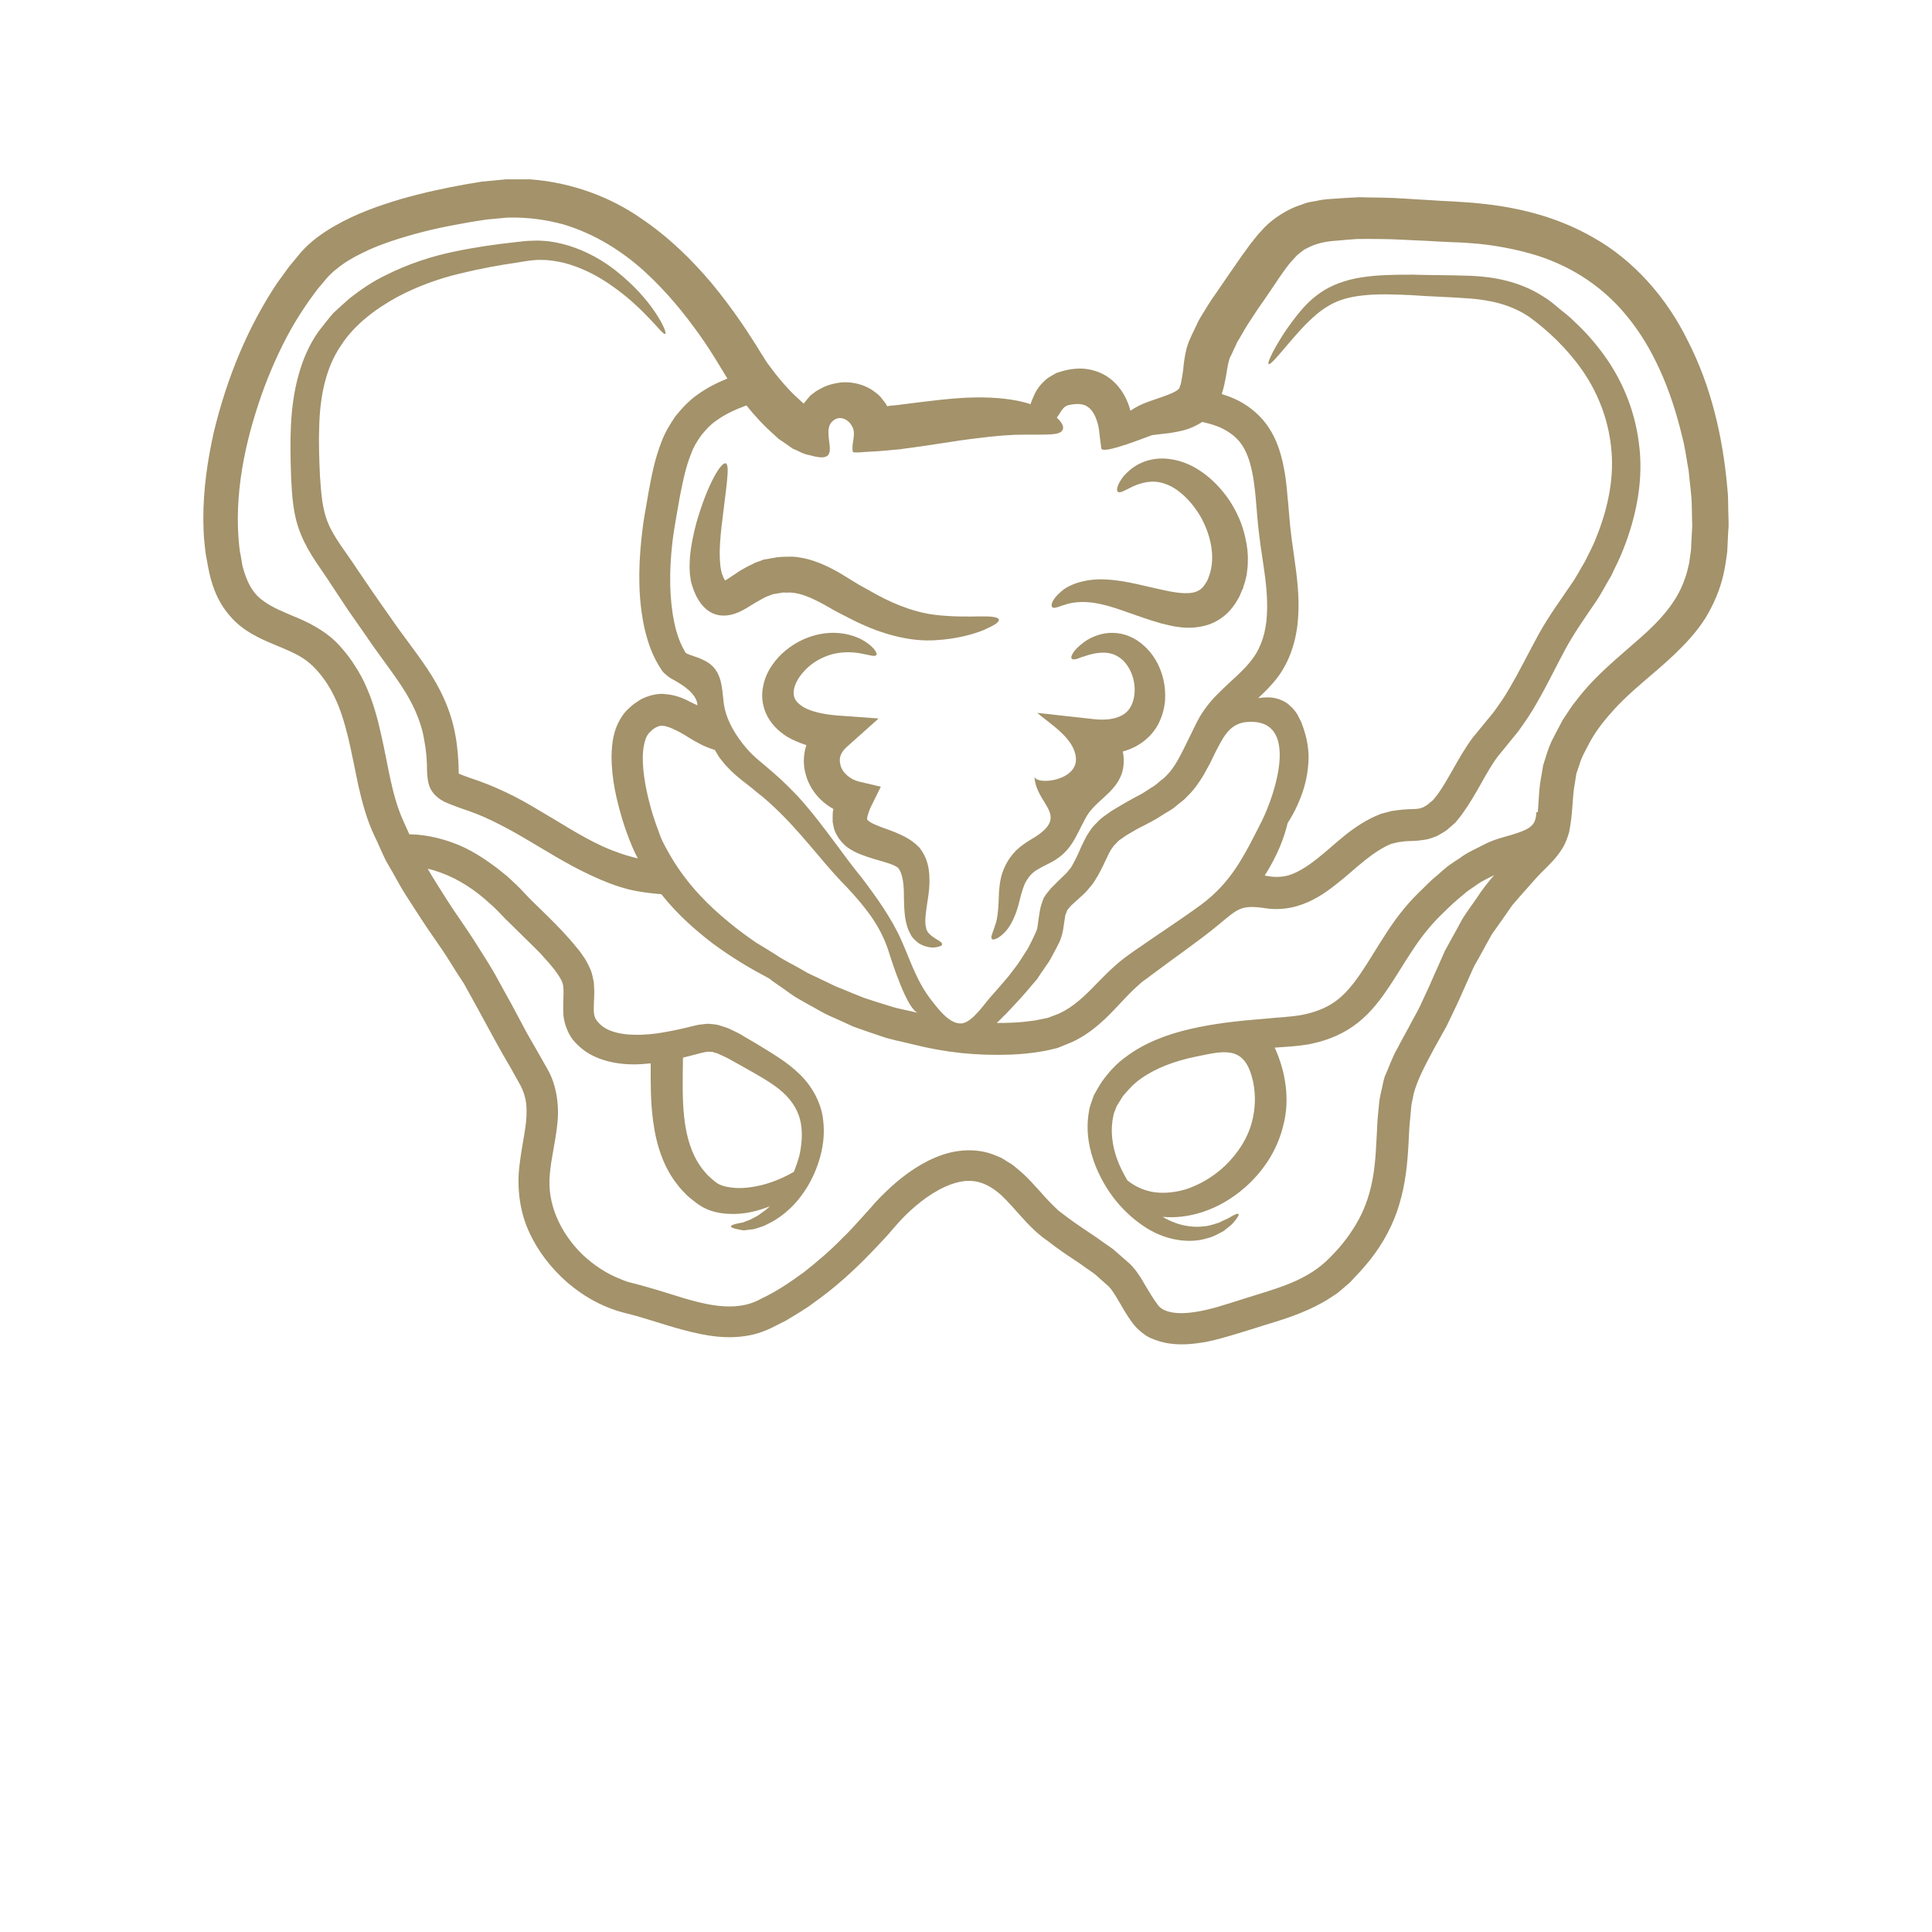<svg xmlns="http://www.w3.org/2000/svg" xmlns:xlink="http://www.w3.org/1999/xlink" width="40" zoomAndPan="magnify" viewBox="0 0 30 37.92" height="40" preserveAspectRatio="xMidYMid meet" version="1.0"><defs><clipPath id="1e1d68c039"><path d="M 0.031 3.5 L 29.969 3.5 L 29.969 26.699 L 0.031 26.699 Z M 0.031 3.5 " clip-rule="nonzero"/></clipPath></defs><g clip-path="url(#1e1d68c039)"><path fill="#a3926a" d="M 11.73 22.68 C 11.773 22.484 11.797 22.262 11.758 22.043 C 11.719 21.824 11.602 21.617 11.406 21.441 C 11.211 21.262 10.934 21.113 10.625 20.938 C 10.547 20.895 10.473 20.852 10.395 20.809 C 10.32 20.766 10.242 20.73 10.172 20.699 C 10.129 20.676 10.098 20.668 10.066 20.66 L 10.02 20.645 C 10.004 20.645 9.996 20.645 9.98 20.645 C 9.969 20.645 9.953 20.641 9.941 20.641 L 9.898 20.648 C 9.871 20.648 9.82 20.664 9.781 20.672 C 9.672 20.703 9.559 20.73 9.445 20.758 C 9.438 21.199 9.43 21.586 9.469 21.93 C 9.512 22.332 9.621 22.66 9.793 22.898 C 9.832 22.961 9.883 23.008 9.926 23.062 C 9.977 23.109 10.035 23.164 10.078 23.195 C 10.152 23.258 10.258 23.289 10.371 23.305 C 10.594 23.34 10.816 23.301 11 23.258 C 11.281 23.184 11.477 23.082 11.621 23 C 11.664 22.898 11.699 22.793 11.73 22.68 Z M 14.066 19.883 C 13.852 19.836 13.551 18.895 13.484 18.68 C 13.328 18.188 13.047 17.832 12.691 17.445 C 12.512 17.266 12.312 17.039 12.098 16.785 C 11.883 16.531 11.645 16.246 11.359 15.961 C 11.215 15.82 11.062 15.676 10.887 15.543 C 10.723 15.398 10.504 15.262 10.305 15.043 C 10.254 14.992 10.207 14.926 10.156 14.863 C 10.129 14.816 10.098 14.77 10.07 14.719 C 9.867 14.66 9.715 14.57 9.578 14.488 C 9.371 14.355 9.152 14.246 9.047 14.246 C 8.996 14.238 8.965 14.254 8.906 14.281 C 8.879 14.301 8.852 14.312 8.824 14.344 C 8.797 14.371 8.766 14.395 8.758 14.414 C 8.699 14.492 8.66 14.668 8.656 14.848 C 8.652 15.203 8.734 15.578 8.832 15.922 C 8.883 16.09 8.941 16.254 9 16.41 C 9.059 16.562 9.141 16.695 9.219 16.832 C 9.543 17.375 9.953 17.781 10.352 18.105 C 10.535 18.258 10.715 18.387 10.891 18.508 C 10.996 18.57 11.125 18.648 11.273 18.742 C 11.418 18.844 11.613 18.934 11.82 19.055 C 11.922 19.121 12.043 19.164 12.164 19.227 C 12.289 19.281 12.414 19.355 12.559 19.406 C 12.695 19.465 12.844 19.523 13 19.586 C 13.16 19.641 13.328 19.691 13.504 19.746 C 13.68 19.805 13.875 19.832 14.066 19.883 Z M 20.633 21.93 C 20.688 21.668 20.684 21.387 20.609 21.129 C 20.438 20.512 20.035 20.633 19.516 20.738 C 19.094 20.824 18.723 20.965 18.438 21.168 C 18.293 21.266 18.184 21.391 18.078 21.516 C 18.039 21.582 17.996 21.648 17.957 21.711 C 17.938 21.777 17.898 21.836 17.891 21.91 C 17.828 22.188 17.871 22.484 17.961 22.738 C 18.016 22.895 18.09 23.035 18.168 23.168 C 18.285 23.262 18.438 23.348 18.641 23.391 C 18.828 23.426 19.059 23.418 19.312 23.344 C 19.562 23.262 19.84 23.113 20.086 22.879 C 20.328 22.645 20.555 22.324 20.633 21.93 Z M 20.805 16.117 C 21.066 15.594 21.578 14.074 20.5 14.172 C 20.156 14.207 20.035 14.5 19.891 14.773 C 19.855 14.848 19.82 14.918 19.785 14.992 C 19.746 15.062 19.703 15.137 19.664 15.211 C 19.574 15.359 19.473 15.508 19.34 15.633 C 19.281 15.703 19.211 15.746 19.145 15.801 C 19.082 15.859 19.016 15.902 18.945 15.941 C 18.879 15.984 18.812 16.023 18.746 16.066 C 18.684 16.102 18.617 16.137 18.551 16.172 C 18.488 16.207 18.422 16.238 18.355 16.273 C 18.301 16.305 18.25 16.336 18.195 16.367 C 18.137 16.398 18.094 16.434 18.047 16.465 C 17.996 16.492 17.969 16.531 17.934 16.566 C 17.895 16.598 17.875 16.641 17.844 16.68 C 17.816 16.73 17.793 16.77 17.766 16.832 C 17.715 16.941 17.652 17.074 17.586 17.191 C 17.543 17.254 17.523 17.305 17.465 17.375 C 17.414 17.438 17.355 17.508 17.312 17.547 C 17.223 17.629 17.137 17.707 17.051 17.785 C 17.031 17.816 16.996 17.848 16.988 17.863 C 16.98 17.891 16.961 17.926 16.949 17.965 C 16.941 18.016 16.934 18.062 16.926 18.113 C 16.914 18.176 16.914 18.223 16.895 18.301 C 16.859 18.469 16.801 18.551 16.746 18.66 C 16.691 18.762 16.641 18.867 16.574 18.953 C 16.512 19.043 16.449 19.133 16.391 19.223 C 16.324 19.301 16.254 19.379 16.191 19.457 C 16.062 19.609 15.93 19.742 15.805 19.879 C 15.738 19.945 15.672 20.012 15.605 20.078 C 15.688 20.078 15.773 20.078 15.852 20.074 C 16.047 20.07 16.191 20.051 16.367 20.027 C 16.449 20.012 16.527 19.992 16.609 19.977 C 16.68 19.949 16.754 19.922 16.824 19.895 C 17.105 19.766 17.324 19.555 17.555 19.316 C 17.672 19.199 17.785 19.078 17.918 18.961 C 18.051 18.84 18.18 18.75 18.301 18.664 C 18.801 18.316 19.242 18.031 19.613 17.758 C 20.219 17.309 20.465 16.785 20.805 16.117 Z M 20.906 12.062 C 20.926 11.734 20.883 11.379 20.824 10.996 C 20.793 10.801 20.766 10.605 20.742 10.398 C 20.719 10.191 20.707 9.992 20.688 9.793 C 20.652 9.402 20.598 9.012 20.422 8.742 C 20.336 8.609 20.215 8.508 20.062 8.426 C 19.938 8.359 19.789 8.316 19.637 8.281 C 19.375 8.453 19.16 8.469 18.996 8.5 C 18.871 8.516 18.762 8.527 18.66 8.539 C 18.625 8.543 17.68 8.934 17.656 8.801 C 17.652 8.793 17.613 8.457 17.613 8.457 C 17.59 8.258 17.504 8.062 17.398 7.992 C 17.316 7.922 17.176 7.914 17.004 7.953 C 16.953 7.973 16.922 7.988 16.867 8.07 C 16.84 8.117 16.812 8.156 16.781 8.199 C 16.785 8.203 16.789 8.203 16.793 8.207 C 16.895 8.305 16.922 8.379 16.898 8.434 C 16.844 8.551 16.609 8.527 16.141 8.531 C 15.902 8.531 15.602 8.551 15.215 8.602 C 14.824 8.645 14.359 8.734 13.762 8.809 C 13.762 8.809 13.762 8.812 13.684 8.82 C 13.637 8.824 13.57 8.828 13.465 8.84 C 13.348 8.852 13.195 8.863 13.012 8.871 C 13 8.871 12.992 8.871 12.98 8.875 C 12.969 8.875 12.957 8.875 12.949 8.875 C 12.938 8.875 12.926 8.879 12.914 8.879 C 12.867 8.879 12.82 8.883 12.781 8.875 C 12.742 8.715 12.84 8.555 12.781 8.402 C 12.707 8.223 12.504 8.125 12.359 8.289 C 12.148 8.539 12.621 9.133 11.949 8.938 C 11.883 8.926 11.809 8.906 11.727 8.863 C 11.688 8.844 11.645 8.824 11.598 8.805 C 11.555 8.777 11.512 8.742 11.465 8.711 C 11.418 8.68 11.371 8.648 11.32 8.613 C 11.289 8.582 11.254 8.551 11.219 8.52 C 11.047 8.367 10.871 8.184 10.691 7.957 C 10.469 8.039 10.266 8.133 10.102 8.254 C 9.98 8.336 9.891 8.438 9.805 8.543 C 9.727 8.652 9.652 8.77 9.605 8.906 C 9.496 9.168 9.438 9.473 9.379 9.77 C 9.352 9.922 9.328 10.07 9.301 10.219 C 9.277 10.363 9.254 10.5 9.238 10.641 C 9.172 11.203 9.176 11.742 9.273 12.211 C 9.316 12.438 9.402 12.66 9.496 12.809 C 9.504 12.82 9.5 12.812 9.527 12.832 L 9.586 12.855 L 9.668 12.883 L 9.766 12.918 C 9.801 12.934 9.844 12.953 9.883 12.973 C 10.207 13.141 10.207 13.473 10.242 13.773 C 10.277 14.113 10.477 14.438 10.695 14.691 C 10.836 14.859 11.023 14.992 11.207 15.156 C 11.391 15.312 11.551 15.477 11.703 15.633 C 11.996 15.957 12.219 16.262 12.422 16.531 C 12.621 16.801 12.789 17.027 12.953 17.227 C 13.238 17.602 13.543 18.027 13.734 18.461 C 13.926 18.895 14.039 19.285 14.352 19.672 C 14.473 19.824 14.691 20.113 14.922 20.086 C 15.125 20.059 15.348 19.719 15.477 19.574 C 15.594 19.441 15.719 19.301 15.836 19.16 C 15.891 19.086 15.949 19.012 16.008 18.934 C 16.062 18.859 16.109 18.777 16.164 18.695 C 16.223 18.617 16.258 18.527 16.305 18.438 C 16.344 18.348 16.402 18.25 16.402 18.195 C 16.41 18.164 16.414 18.098 16.422 18.051 C 16.434 17.984 16.441 17.922 16.453 17.859 C 16.465 17.785 16.492 17.715 16.523 17.629 C 16.57 17.547 16.621 17.492 16.672 17.43 C 16.766 17.332 16.859 17.246 16.938 17.168 C 16.988 17.125 17.004 17.094 17.031 17.062 C 17.059 17.043 17.086 16.977 17.113 16.934 C 17.172 16.828 17.215 16.727 17.27 16.602 C 17.297 16.543 17.336 16.469 17.371 16.402 C 17.418 16.332 17.461 16.254 17.52 16.195 C 17.582 16.133 17.641 16.066 17.707 16.023 C 17.77 15.98 17.836 15.926 17.898 15.891 C 17.965 15.852 18.031 15.812 18.098 15.773 C 18.156 15.738 18.219 15.707 18.277 15.672 C 18.34 15.641 18.398 15.605 18.461 15.574 C 18.516 15.539 18.574 15.5 18.629 15.465 C 18.691 15.43 18.742 15.391 18.789 15.348 C 18.836 15.305 18.895 15.273 18.934 15.223 C 19.105 15.055 19.219 14.809 19.363 14.516 C 19.438 14.371 19.5 14.223 19.59 14.066 C 19.691 13.898 19.812 13.746 19.945 13.617 C 20.199 13.359 20.465 13.156 20.633 12.918 C 20.801 12.691 20.891 12.387 20.906 12.062 Z M 29.254 10.328 C 29.254 10.207 29.246 10.082 29.246 9.961 C 29.246 9.719 29.203 9.48 29.184 9.242 C 29.141 9.008 29.113 8.77 29.051 8.547 C 28.836 7.645 28.48 6.812 27.961 6.191 C 27.449 5.566 26.781 5.176 26.09 4.98 C 25.746 4.883 25.398 4.82 25.062 4.785 C 24.891 4.77 24.723 4.758 24.555 4.754 C 24.383 4.746 24.207 4.738 24.039 4.727 C 23.707 4.715 23.395 4.691 23.102 4.691 C 22.957 4.691 22.812 4.688 22.676 4.691 C 22.543 4.699 22.41 4.711 22.285 4.723 C 22.027 4.738 21.848 4.789 21.695 4.871 C 21.621 4.902 21.559 4.961 21.496 5.012 C 21.438 5.078 21.379 5.133 21.32 5.211 C 21.211 5.352 21.105 5.516 21.004 5.664 C 20.906 5.812 20.812 5.945 20.73 6.062 C 20.652 6.18 20.586 6.281 20.527 6.371 C 20.473 6.457 20.434 6.527 20.398 6.59 C 20.363 6.648 20.34 6.691 20.32 6.719 C 20.309 6.75 20.301 6.766 20.301 6.766 C 20.273 6.82 20.25 6.875 20.223 6.934 L 20.184 7.012 C 20.168 7.039 20.172 7.051 20.164 7.07 C 20.141 7.145 20.121 7.266 20.102 7.391 C 20.082 7.496 20.059 7.613 20.02 7.734 C 20.133 7.77 20.242 7.809 20.352 7.867 C 20.586 7.988 20.801 8.172 20.945 8.398 C 21.094 8.621 21.168 8.863 21.219 9.086 C 21.27 9.312 21.293 9.527 21.309 9.734 C 21.332 9.941 21.344 10.145 21.363 10.336 C 21.383 10.523 21.41 10.711 21.438 10.906 C 21.492 11.289 21.547 11.691 21.52 12.102 C 21.496 12.512 21.379 12.934 21.129 13.277 C 21.004 13.445 20.863 13.582 20.734 13.703 C 20.781 13.695 20.836 13.688 20.906 13.688 C 21.039 13.68 21.246 13.734 21.359 13.852 C 21.426 13.906 21.461 13.961 21.5 14.016 C 21.527 14.07 21.555 14.121 21.578 14.168 C 21.617 14.266 21.645 14.355 21.668 14.441 C 21.715 14.625 21.734 14.816 21.719 14.98 C 21.699 15.312 21.605 15.582 21.504 15.805 C 21.445 15.938 21.379 16.051 21.312 16.156 C 21.246 16.438 21.117 16.785 20.863 17.184 C 21.023 17.219 21.18 17.223 21.332 17.18 C 21.512 17.125 21.695 17.008 21.875 16.867 C 22.242 16.586 22.582 16.191 23.145 15.973 L 23.355 15.918 C 23.43 15.906 23.496 15.898 23.566 15.891 C 23.695 15.879 23.828 15.883 23.887 15.871 C 23.93 15.867 23.945 15.848 23.977 15.844 C 24.004 15.824 24.035 15.812 24.066 15.789 C 24.094 15.762 24.125 15.734 24.16 15.711 L 24.246 15.605 C 24.477 15.293 24.656 14.871 24.941 14.484 C 25.078 14.316 25.215 14.152 25.348 13.988 C 25.465 13.828 25.578 13.668 25.672 13.5 C 25.871 13.16 26.047 12.801 26.242 12.445 C 26.434 12.098 26.688 11.75 26.875 11.473 C 26.98 11.328 27.055 11.172 27.145 11.027 C 27.219 10.871 27.305 10.723 27.363 10.566 C 27.613 9.957 27.73 9.336 27.66 8.762 C 27.598 8.191 27.383 7.676 27.086 7.254 C 26.789 6.832 26.414 6.48 26.059 6.223 C 25.703 5.98 25.297 5.891 24.895 5.859 C 24.496 5.828 24.09 5.82 23.746 5.793 C 23.395 5.777 23.078 5.766 22.805 5.797 C 22.527 5.824 22.297 5.891 22.113 6.004 C 21.926 6.113 21.781 6.254 21.656 6.379 C 21.41 6.637 21.246 6.848 21.133 6.973 C 21.02 7.105 20.957 7.16 20.941 7.145 C 20.922 7.133 20.949 7.055 21.027 6.902 C 21.109 6.75 21.238 6.52 21.473 6.219 C 21.59 6.07 21.734 5.898 21.949 5.75 C 22.164 5.598 22.449 5.492 22.758 5.445 C 23.066 5.395 23.398 5.391 23.758 5.391 C 24.121 5.402 24.488 5.398 24.926 5.414 C 25.352 5.434 25.863 5.52 26.324 5.816 C 26.445 5.887 26.539 5.969 26.641 6.055 C 26.742 6.137 26.848 6.215 26.945 6.316 C 27.145 6.5 27.336 6.715 27.508 6.949 C 27.859 7.426 28.125 8.027 28.207 8.699 C 28.301 9.375 28.172 10.102 27.898 10.789 C 27.832 10.965 27.742 11.129 27.664 11.301 C 27.566 11.461 27.48 11.637 27.371 11.797 C 27.145 12.133 26.949 12.402 26.766 12.738 C 26.586 13.07 26.414 13.434 26.199 13.805 C 26.094 13.992 25.969 14.176 25.836 14.359 C 25.703 14.52 25.57 14.684 25.434 14.852 C 25.203 15.16 25.039 15.562 24.734 15.984 C 24.695 16.035 24.652 16.09 24.609 16.141 L 24.441 16.289 C 24.383 16.332 24.305 16.375 24.234 16.414 C 24.16 16.441 24.066 16.477 23.992 16.484 C 23.824 16.512 23.723 16.504 23.617 16.512 L 23.477 16.531 L 23.348 16.562 C 23.188 16.625 23.004 16.746 22.828 16.887 C 22.652 17.027 22.473 17.195 22.262 17.359 C 22.055 17.523 21.812 17.691 21.508 17.781 C 21.309 17.84 21.094 17.859 20.891 17.828 C 20.379 17.75 20.336 17.84 19.93 18.172 C 19.559 18.477 19.113 18.781 18.645 19.133 C 18.59 19.176 18.531 19.219 18.469 19.262 C 18.41 19.309 18.367 19.355 18.312 19.402 C 18.207 19.5 18.102 19.613 17.988 19.734 C 17.766 19.973 17.48 20.266 17.09 20.449 C 16.992 20.488 16.895 20.531 16.793 20.57 C 16.688 20.594 16.59 20.621 16.484 20.637 C 16.281 20.672 16.086 20.691 15.879 20.699 C 15.203 20.723 14.602 20.66 13.949 20.496 C 13.734 20.441 13.52 20.406 13.328 20.336 C 13.141 20.273 12.957 20.211 12.785 20.148 C 12.621 20.07 12.461 20 12.312 19.934 C 12.164 19.867 12.035 19.781 11.906 19.715 C 11.781 19.641 11.66 19.582 11.555 19.504 C 11.402 19.391 11.258 19.301 11.133 19.203 C 10.801 19.027 10.426 18.812 10.027 18.516 C 9.695 18.262 9.34 17.953 9.02 17.551 C 8.824 17.535 8.59 17.508 8.383 17.457 C 8.109 17.387 7.879 17.293 7.637 17.18 C 7.148 16.953 6.723 16.676 6.312 16.438 C 6.105 16.316 5.902 16.207 5.699 16.109 C 5.492 16.008 5.309 15.938 5.082 15.863 L 4.906 15.797 L 4.812 15.758 C 4.797 15.754 4.777 15.742 4.75 15.73 L 4.68 15.688 C 4.586 15.625 4.508 15.539 4.469 15.434 C 4.43 15.332 4.426 15.199 4.422 15.152 C 4.422 14.922 4.406 14.738 4.367 14.527 C 4.305 14.145 4.137 13.793 3.918 13.461 C 3.699 13.129 3.441 12.805 3.215 12.465 C 3.098 12.301 2.984 12.133 2.871 11.973 C 2.766 11.812 2.66 11.652 2.555 11.496 C 2.359 11.184 2.109 10.887 1.949 10.496 C 1.785 10.105 1.773 9.715 1.754 9.375 C 1.742 9.027 1.734 8.691 1.75 8.355 C 1.781 7.695 1.926 7.02 2.293 6.504 C 2.391 6.379 2.484 6.258 2.582 6.145 C 2.691 6.043 2.801 5.945 2.906 5.852 C 3.133 5.676 3.359 5.523 3.594 5.41 C 4.062 5.172 4.527 5.027 4.957 4.938 C 5.387 4.848 5.785 4.793 6.148 4.754 C 6.242 4.746 6.324 4.73 6.418 4.727 C 6.52 4.723 6.613 4.719 6.703 4.727 C 6.887 4.738 7.055 4.777 7.211 4.824 C 7.832 5.023 8.219 5.371 8.492 5.637 C 8.766 5.914 8.918 6.148 9.008 6.305 C 9.094 6.461 9.113 6.543 9.098 6.555 C 9.078 6.566 9.02 6.508 8.906 6.379 C 8.785 6.25 8.609 6.055 8.328 5.82 C 8.047 5.594 7.656 5.305 7.113 5.16 C 6.977 5.129 6.832 5.102 6.684 5.102 C 6.535 5.094 6.387 5.121 6.199 5.152 C 5.844 5.203 5.461 5.273 5.059 5.371 C 4.652 5.469 4.234 5.617 3.824 5.836 C 3.418 6.062 3 6.363 2.727 6.789 C 2.438 7.215 2.32 7.766 2.305 8.379 C 2.293 8.684 2.305 9.012 2.32 9.344 C 2.344 9.68 2.363 10 2.484 10.277 C 2.598 10.555 2.828 10.832 3.039 11.156 C 3.148 11.316 3.258 11.477 3.367 11.637 C 3.477 11.797 3.59 11.957 3.703 12.117 C 3.922 12.441 4.18 12.758 4.426 13.125 C 4.672 13.492 4.891 13.934 4.977 14.426 C 5.02 14.645 5.039 14.91 5.043 15.133 C 5.043 15.184 5.043 15.184 5.043 15.184 C 5.047 15.184 5.129 15.219 5.129 15.219 L 5.277 15.273 C 5.488 15.34 5.742 15.441 5.961 15.547 C 6.188 15.652 6.395 15.77 6.609 15.898 C 7.035 16.145 7.43 16.41 7.863 16.609 C 8.086 16.711 8.324 16.793 8.559 16.848 C 8.523 16.781 8.488 16.711 8.457 16.637 C 8.383 16.465 8.316 16.281 8.258 16.094 C 8.145 15.711 8.043 15.309 8.043 14.836 C 8.051 14.602 8.066 14.332 8.254 14.051 C 8.305 13.973 8.355 13.93 8.41 13.879 C 8.461 13.828 8.527 13.785 8.594 13.742 C 8.66 13.699 8.75 13.668 8.832 13.645 C 8.922 13.625 9.016 13.609 9.105 13.625 C 9.281 13.637 9.441 13.699 9.559 13.762 C 9.617 13.789 9.672 13.82 9.73 13.844 C 9.719 13.621 9.449 13.449 9.281 13.355 C 9.242 13.332 9.195 13.312 9.148 13.273 C 9.105 13.238 9.055 13.199 9.027 13.152 C 8.848 12.887 8.758 12.621 8.691 12.336 C 8.566 11.773 8.566 11.184 8.629 10.578 C 8.645 10.426 8.664 10.27 8.691 10.113 C 8.719 9.965 8.742 9.812 8.77 9.656 C 8.828 9.348 8.887 9.02 9.023 8.672 C 9.086 8.5 9.188 8.328 9.301 8.164 C 9.426 8.012 9.566 7.859 9.73 7.746 C 9.914 7.613 10.113 7.512 10.316 7.43 C 10.316 7.426 10.312 7.426 10.312 7.422 C 10.258 7.332 10.203 7.242 10.145 7.148 C 10.031 6.961 9.906 6.762 9.762 6.562 C 9.473 6.156 9.129 5.73 8.695 5.332 C 8.262 4.938 7.723 4.59 7.09 4.402 C 6.77 4.316 6.426 4.266 6.07 4.27 C 5.98 4.266 5.891 4.285 5.797 4.289 C 5.707 4.301 5.621 4.301 5.52 4.32 C 5.324 4.348 5.125 4.383 4.926 4.422 C 4.531 4.496 4.125 4.598 3.73 4.73 C 3.531 4.797 3.336 4.871 3.152 4.965 C 2.965 5.055 2.785 5.16 2.641 5.285 C 2.598 5.312 2.566 5.348 2.531 5.379 L 2.484 5.426 L 2.43 5.488 C 2.363 5.574 2.285 5.652 2.223 5.742 C 2.086 5.922 1.961 6.113 1.84 6.309 C 1.602 6.707 1.402 7.141 1.23 7.594 C 0.895 8.504 0.652 9.52 0.719 10.535 C 0.73 10.664 0.738 10.789 0.766 10.914 L 0.797 11.098 C 0.812 11.156 0.828 11.211 0.848 11.27 C 0.922 11.488 1.027 11.668 1.207 11.793 C 1.383 11.926 1.625 12.02 1.902 12.137 C 2.172 12.254 2.484 12.422 2.711 12.68 C 2.828 12.812 2.922 12.93 3.008 13.07 C 3.098 13.207 3.176 13.352 3.238 13.5 C 3.367 13.793 3.449 14.098 3.516 14.398 C 3.656 14.996 3.719 15.578 3.949 16.098 C 3.992 16.188 4.031 16.281 4.074 16.375 C 4.375 16.379 4.668 16.445 4.934 16.543 C 5.27 16.664 5.551 16.855 5.812 17.051 C 5.875 17.102 5.938 17.152 6 17.203 L 6.18 17.371 C 6.293 17.48 6.379 17.582 6.48 17.68 C 6.684 17.879 6.891 18.078 7.086 18.285 C 7.184 18.391 7.277 18.496 7.371 18.613 C 7.418 18.664 7.461 18.73 7.504 18.793 C 7.543 18.848 7.59 18.938 7.625 19.02 C 7.664 19.102 7.676 19.195 7.695 19.281 C 7.699 19.359 7.707 19.449 7.703 19.52 C 7.699 19.668 7.691 19.773 7.695 19.863 C 7.703 19.902 7.703 19.945 7.719 19.965 C 7.719 19.988 7.742 20.016 7.762 20.043 C 7.809 20.102 7.867 20.152 7.938 20.191 C 8.086 20.27 8.277 20.305 8.473 20.309 C 8.672 20.316 8.871 20.297 9.066 20.262 C 9.27 20.227 9.445 20.188 9.648 20.137 C 9.703 20.125 9.754 20.109 9.824 20.105 L 9.922 20.094 C 9.957 20.094 9.996 20.098 10.031 20.102 C 10.062 20.105 10.102 20.109 10.133 20.117 L 10.223 20.145 C 10.285 20.164 10.344 20.184 10.387 20.207 C 10.48 20.25 10.574 20.297 10.652 20.348 C 10.734 20.395 10.812 20.441 10.891 20.488 C 11.184 20.668 11.488 20.84 11.742 21.09 C 11.992 21.336 12.16 21.66 12.195 21.973 C 12.234 22.277 12.188 22.555 12.113 22.789 C 12.039 23.023 11.938 23.227 11.82 23.395 C 11.594 23.73 11.316 23.93 11.086 24.035 C 11.031 24.066 10.977 24.082 10.922 24.098 C 10.871 24.117 10.824 24.129 10.777 24.133 C 10.73 24.137 10.688 24.141 10.648 24.148 C 10.602 24.148 10.574 24.137 10.547 24.133 C 10.438 24.113 10.387 24.094 10.387 24.07 C 10.387 24.051 10.438 24.027 10.547 24.008 C 10.574 24.004 10.605 23.996 10.629 23.992 C 10.66 23.98 10.691 23.965 10.727 23.953 C 10.766 23.941 10.801 23.918 10.844 23.898 C 10.883 23.879 10.926 23.855 10.969 23.82 C 11.027 23.781 11.094 23.73 11.156 23.672 C 11.152 23.676 11.145 23.676 11.141 23.68 C 10.926 23.762 10.66 23.844 10.32 23.824 C 10.152 23.812 9.953 23.777 9.766 23.652 C 9.68 23.594 9.613 23.535 9.535 23.473 C 9.469 23.402 9.391 23.332 9.332 23.246 C 9.066 22.914 8.918 22.469 8.859 22 C 8.809 21.641 8.809 21.262 8.812 20.871 C 8.703 20.883 8.582 20.891 8.461 20.891 C 8.215 20.887 7.938 20.852 7.664 20.715 C 7.527 20.645 7.398 20.543 7.289 20.414 C 7.184 20.285 7.109 20.074 7.098 19.918 C 7.082 19.59 7.133 19.379 7.062 19.25 C 7.035 19.188 6.965 19.082 6.891 18.992 C 6.816 18.898 6.727 18.805 6.641 18.707 C 6.453 18.516 6.254 18.328 6.047 18.121 C 5.941 18.023 5.836 17.902 5.738 17.809 C 5.641 17.719 5.539 17.629 5.43 17.543 C 5.137 17.316 4.793 17.133 4.434 17.051 C 4.555 17.258 4.684 17.461 4.816 17.668 C 4.98 17.926 5.164 18.176 5.336 18.445 C 5.508 18.719 5.691 18.992 5.84 19.277 C 6 19.562 6.152 19.84 6.301 20.125 C 6.375 20.27 6.453 20.402 6.535 20.543 L 6.777 20.969 C 6.973 21.301 7.02 21.727 6.977 22.078 C 6.938 22.438 6.855 22.746 6.832 23.047 C 6.773 23.629 7.039 24.199 7.473 24.625 C 7.691 24.828 7.949 25.004 8.23 25.109 C 8.297 25.141 8.371 25.164 8.441 25.18 L 8.688 25.246 C 8.859 25.293 9.023 25.344 9.188 25.395 C 9.828 25.598 10.465 25.785 10.984 25.488 C 11.277 25.352 11.551 25.164 11.82 24.969 C 12.082 24.762 12.336 24.547 12.574 24.301 C 12.703 24.18 12.824 24.043 12.945 23.91 L 13.125 23.711 C 13.184 23.641 13.254 23.562 13.32 23.496 C 13.594 23.219 13.895 22.965 14.262 22.781 C 14.445 22.691 14.645 22.617 14.863 22.59 C 15.078 22.562 15.312 22.578 15.523 22.656 L 15.68 22.719 C 15.73 22.746 15.773 22.773 15.82 22.805 C 15.918 22.855 15.988 22.926 16.07 22.992 C 16.223 23.125 16.348 23.27 16.469 23.402 C 16.586 23.539 16.703 23.656 16.816 23.762 C 16.949 23.863 17.082 23.965 17.227 24.062 C 17.371 24.164 17.52 24.254 17.672 24.367 C 17.746 24.422 17.824 24.469 17.898 24.527 L 18.117 24.719 L 18.227 24.816 C 18.262 24.848 18.297 24.898 18.336 24.941 C 18.398 25.027 18.453 25.109 18.496 25.191 C 18.59 25.344 18.676 25.496 18.758 25.602 C 18.867 25.77 19.168 25.801 19.477 25.754 C 19.785 25.711 20.102 25.602 20.438 25.496 C 20.77 25.391 21.094 25.301 21.391 25.176 C 21.688 25.051 21.938 24.895 22.145 24.68 C 22.375 24.453 22.562 24.203 22.707 23.938 C 22.852 23.672 22.941 23.383 22.992 23.078 C 23.043 22.773 23.051 22.461 23.07 22.121 C 23.074 21.961 23.098 21.781 23.113 21.609 C 23.125 21.523 23.148 21.43 23.168 21.34 C 23.188 21.25 23.203 21.152 23.242 21.078 C 23.312 20.918 23.371 20.746 23.453 20.602 C 23.531 20.453 23.609 20.309 23.688 20.168 C 23.758 20.027 23.844 19.887 23.91 19.75 C 23.973 19.613 24.035 19.477 24.098 19.344 C 24.164 19.191 24.23 19.043 24.297 18.895 L 24.395 18.672 L 24.512 18.457 C 24.59 18.316 24.672 18.172 24.746 18.031 C 24.832 17.895 24.93 17.762 25.02 17.633 C 25.125 17.469 25.242 17.32 25.367 17.176 C 25.25 17.238 25.129 17.289 25.023 17.367 C 24.961 17.41 24.898 17.453 24.836 17.496 L 24.656 17.648 C 24.535 17.746 24.422 17.867 24.309 17.973 C 24.094 18.188 23.914 18.418 23.75 18.672 C 23.582 18.922 23.434 19.184 23.254 19.441 C 23.078 19.703 22.863 19.961 22.59 20.148 C 22.316 20.34 22.004 20.445 21.711 20.5 C 21.465 20.539 21.262 20.547 21.059 20.562 C 21.285 21.055 21.352 21.598 21.234 22.062 C 21.109 22.609 20.801 23.02 20.473 23.309 C 19.945 23.77 19.344 23.93 18.859 23.883 C 19.16 24.062 19.445 24.098 19.668 24.07 C 19.789 24.062 19.883 24.02 19.969 23.996 C 20.047 23.953 20.121 23.93 20.172 23.898 C 20.273 23.836 20.332 23.812 20.348 23.828 C 20.363 23.844 20.336 23.895 20.25 23.996 C 20.207 24.047 20.141 24.094 20.059 24.16 C 19.969 24.207 19.859 24.277 19.715 24.309 C 19.441 24.391 19.023 24.375 18.613 24.145 C 18.211 23.91 17.797 23.508 17.547 22.895 C 17.426 22.59 17.34 22.219 17.414 21.809 C 17.426 21.707 17.477 21.602 17.508 21.5 C 17.559 21.406 17.613 21.312 17.672 21.223 C 17.797 21.051 17.945 20.883 18.129 20.75 C 18.488 20.477 18.93 20.305 19.391 20.199 C 19.855 20.09 20.348 20.035 20.855 19.996 C 21.105 19.969 21.383 19.961 21.605 19.918 C 21.836 19.871 22.055 19.793 22.242 19.66 C 22.625 19.391 22.883 18.875 23.238 18.332 C 23.41 18.062 23.621 17.781 23.871 17.535 C 23.996 17.418 24.105 17.293 24.25 17.18 C 24.312 17.121 24.383 17.062 24.453 17.004 C 24.527 16.949 24.605 16.898 24.684 16.848 C 24.836 16.73 25.012 16.66 25.18 16.57 C 25.359 16.477 25.559 16.43 25.719 16.383 C 25.883 16.332 26.023 16.281 26.09 16.215 C 26.156 16.16 26.188 16.082 26.195 15.941 L 26.223 15.941 C 26.234 15.805 26.242 15.648 26.254 15.5 C 26.266 15.344 26.305 15.176 26.328 15.02 C 26.379 14.859 26.426 14.695 26.492 14.551 C 26.566 14.41 26.637 14.266 26.711 14.133 C 26.801 14 26.879 13.867 26.98 13.746 C 27.355 13.25 27.828 12.883 28.227 12.527 C 28.633 12.172 28.953 11.809 29.102 11.379 C 29.145 11.273 29.168 11.156 29.195 11.047 C 29.207 10.93 29.234 10.824 29.234 10.695 C 29.242 10.574 29.246 10.453 29.254 10.328 Z M 29.961 10.008 C 29.961 10.141 29.977 10.277 29.961 10.414 C 29.953 10.551 29.949 10.691 29.941 10.828 C 29.922 10.973 29.902 11.125 29.867 11.273 C 29.801 11.57 29.676 11.863 29.512 12.133 C 29.344 12.398 29.133 12.625 28.918 12.832 C 28.484 13.246 28.027 13.57 27.672 13.98 C 27.492 14.18 27.328 14.395 27.207 14.637 C 27.145 14.758 27.074 14.879 27.043 15 C 27.023 15.062 27 15.117 26.98 15.184 L 26.949 15.379 C 26.895 15.656 26.918 15.938 26.836 16.34 C 26.805 16.441 26.77 16.547 26.707 16.648 C 26.648 16.746 26.578 16.832 26.52 16.895 C 26.395 17.031 26.281 17.133 26.18 17.246 C 26.078 17.359 25.977 17.477 25.875 17.59 L 25.723 17.766 L 25.59 17.957 C 25.5 18.086 25.41 18.211 25.32 18.34 C 25.242 18.48 25.164 18.617 25.09 18.758 L 24.973 18.965 L 24.871 19.191 C 24.805 19.34 24.738 19.488 24.672 19.637 C 24.594 19.801 24.516 19.973 24.434 20.137 C 24.352 20.285 24.266 20.441 24.18 20.594 C 24.02 20.895 23.859 21.188 23.785 21.473 C 23.773 21.551 23.754 21.613 23.742 21.691 L 23.719 21.945 C 23.699 22.105 23.695 22.293 23.684 22.469 C 23.664 22.844 23.625 23.234 23.508 23.625 C 23.395 24.02 23.191 24.398 22.938 24.719 C 22.809 24.883 22.672 25.027 22.535 25.172 C 22.449 25.242 22.367 25.32 22.281 25.387 C 22.188 25.445 22.098 25.512 22.004 25.562 C 21.629 25.773 21.238 25.895 20.863 26.008 C 20.68 26.066 20.496 26.125 20.309 26.18 C 20.117 26.238 19.918 26.297 19.703 26.34 C 19.488 26.375 19.262 26.406 19.004 26.371 C 18.879 26.355 18.742 26.316 18.613 26.258 C 18.492 26.203 18.34 26.066 18.273 25.973 C 18.121 25.77 18.031 25.586 17.934 25.43 C 17.906 25.391 17.887 25.359 17.863 25.324 C 17.84 25.297 17.828 25.273 17.797 25.246 L 17.594 25.066 C 17.531 25.004 17.449 24.949 17.367 24.895 C 17.289 24.836 17.215 24.785 17.125 24.727 C 16.953 24.613 16.781 24.496 16.602 24.355 C 16.426 24.238 16.242 24.055 16.102 23.898 C 15.957 23.738 15.828 23.586 15.695 23.461 C 15.43 23.223 15.164 23.121 14.832 23.207 C 14.508 23.289 14.176 23.512 13.887 23.781 C 13.738 23.918 13.617 24.062 13.465 24.238 C 13.316 24.402 13.16 24.566 13 24.727 C 12.695 25.031 12.371 25.316 12.016 25.566 C 11.844 25.699 11.652 25.805 11.469 25.918 L 11.176 26.066 C 11.074 26.113 10.949 26.164 10.832 26.191 C 10.34 26.309 9.879 26.215 9.473 26.109 C 9.07 26.004 8.703 25.867 8.348 25.781 C 7.902 25.676 7.508 25.457 7.18 25.176 C 6.852 24.891 6.582 24.539 6.406 24.137 C 6.23 23.738 6.184 23.262 6.238 22.859 C 6.285 22.449 6.383 22.094 6.375 21.797 C 6.375 21.648 6.348 21.516 6.293 21.383 C 6.266 21.316 6.23 21.258 6.191 21.188 L 6.055 20.945 C 5.863 20.625 5.695 20.305 5.523 19.992 C 5.441 19.836 5.355 19.688 5.27 19.531 L 5.145 19.305 L 5.008 19.094 C 4.914 18.949 4.832 18.809 4.734 18.664 C 4.637 18.52 4.535 18.375 4.438 18.234 C 4.34 18.09 4.246 17.941 4.152 17.797 C 4.055 17.648 3.961 17.504 3.875 17.352 C 3.793 17.199 3.703 17.047 3.617 16.898 C 3.539 16.742 3.473 16.578 3.395 16.418 C 3.242 16.102 3.148 15.746 3.074 15.422 C 3.004 15.094 2.945 14.777 2.875 14.48 C 2.801 14.184 2.719 13.902 2.594 13.656 C 2.48 13.418 2.305 13.18 2.129 13.027 C 1.953 12.867 1.707 12.77 1.426 12.652 C 1.145 12.535 0.797 12.383 0.547 12.082 C 0.293 11.793 0.18 11.434 0.125 11.129 L 0.082 10.898 C 0.07 10.82 0.062 10.746 0.055 10.668 C 0.035 10.516 0.035 10.363 0.031 10.215 C 0.027 9.609 0.113 9.039 0.234 8.492 C 0.496 7.402 0.91 6.41 1.48 5.555 C 1.559 5.449 1.633 5.344 1.707 5.242 C 1.789 5.141 1.871 5.043 1.953 4.945 C 2.148 4.727 2.371 4.574 2.59 4.445 C 3.035 4.188 3.48 4.035 3.914 3.906 C 4.348 3.781 4.773 3.691 5.184 3.617 C 5.285 3.602 5.387 3.582 5.488 3.566 C 5.598 3.555 5.707 3.547 5.812 3.535 L 5.969 3.52 L 6.129 3.52 C 6.234 3.52 6.34 3.52 6.445 3.52 C 7.281 3.582 8.035 3.879 8.609 4.277 C 9.191 4.668 9.641 5.125 10.004 5.555 C 10.363 5.988 10.645 6.402 10.879 6.773 C 10.934 6.863 10.988 6.953 11.043 7.035 C 11.082 7.105 11.137 7.176 11.188 7.242 C 11.289 7.379 11.391 7.5 11.488 7.605 C 11.582 7.711 11.676 7.797 11.758 7.871 C 11.773 7.887 11.793 7.902 11.812 7.918 C 11.812 7.922 11.816 7.922 11.816 7.922 L 11.82 7.922 C 11.824 7.922 11.824 7.914 11.82 7.914 C 11.859 7.867 11.895 7.82 11.934 7.777 L 11.934 7.773 L 11.941 7.77 L 11.949 7.762 C 11.953 7.758 11.957 7.754 11.957 7.754 C 11.965 7.75 11.965 7.746 11.969 7.746 C 11.973 7.742 11.973 7.742 11.977 7.738 L 11.988 7.73 C 11.992 7.727 12 7.719 12.004 7.719 L 12.004 7.715 L 12.008 7.715 C 12.008 7.715 12.008 7.715 12.012 7.715 L 12.012 7.711 C 12.016 7.711 12.016 7.711 12.016 7.711 C 12.039 7.691 12.062 7.672 12.09 7.66 C 12.145 7.629 12.199 7.598 12.25 7.578 C 12.359 7.535 12.465 7.516 12.57 7.504 C 12.777 7.492 12.984 7.547 13.148 7.648 C 13.23 7.707 13.305 7.758 13.355 7.832 C 13.383 7.863 13.406 7.898 13.43 7.93 C 13.445 7.953 13.438 7.945 13.441 7.949 L 13.441 7.953 C 13.445 7.961 13.449 7.969 13.449 7.973 C 13.516 7.961 13.559 7.957 13.59 7.957 C 13.66 7.949 13.66 7.949 13.66 7.949 C 14.219 7.879 14.723 7.809 15.156 7.801 C 15.594 7.793 15.957 7.836 16.234 7.922 C 16.242 7.926 16.25 7.93 16.266 7.934 C 16.277 7.895 16.297 7.844 16.328 7.777 C 16.359 7.699 16.41 7.613 16.488 7.527 C 16.531 7.488 16.57 7.441 16.621 7.41 C 16.668 7.379 16.723 7.352 16.777 7.32 L 16.801 7.312 C 16.938 7.266 17.094 7.23 17.273 7.234 C 17.453 7.242 17.656 7.301 17.816 7.422 C 18 7.559 18.113 7.742 18.18 7.914 C 18.199 7.961 18.215 8.012 18.227 8.062 C 18.277 8.027 18.328 7.996 18.383 7.969 C 18.527 7.895 18.688 7.848 18.832 7.797 C 18.98 7.746 19.129 7.688 19.18 7.629 C 19.199 7.613 19.188 7.605 19.191 7.602 C 19.195 7.602 19.195 7.586 19.199 7.578 C 19.203 7.562 19.211 7.559 19.215 7.539 C 19.227 7.473 19.246 7.387 19.262 7.266 C 19.273 7.148 19.285 7.016 19.332 6.828 C 19.348 6.785 19.363 6.727 19.379 6.691 C 19.395 6.66 19.41 6.625 19.426 6.586 C 19.461 6.516 19.496 6.441 19.531 6.367 C 19.531 6.367 19.555 6.305 19.621 6.199 C 19.688 6.094 19.781 5.926 19.922 5.734 C 20.051 5.543 20.215 5.305 20.414 5.02 C 20.469 4.945 20.523 4.871 20.582 4.789 C 20.652 4.707 20.707 4.621 20.797 4.531 C 20.949 4.352 21.195 4.172 21.465 4.059 C 21.531 4.035 21.605 4.008 21.676 3.984 C 21.746 3.961 21.816 3.957 21.891 3.941 C 22.035 3.906 22.168 3.906 22.305 3.895 C 22.441 3.887 22.586 3.875 22.73 3.871 C 22.871 3.875 23.016 3.879 23.164 3.879 C 23.461 3.883 23.758 3.91 24.074 3.926 C 24.227 3.938 24.387 3.945 24.547 3.953 C 24.715 3.965 24.891 3.973 25.07 3.992 C 25.781 4.062 26.578 4.234 27.336 4.676 C 28.098 5.109 28.75 5.832 29.172 6.699 C 29.613 7.562 29.855 8.547 29.945 9.605 C 29.961 9.738 29.957 9.871 29.961 10.008 " fill-opacity="1" fill-rule="nonzero"/></g><path fill="#a3926a" d="M 20.488 10.582 C 20.52 10.727 20.539 10.879 20.531 11.039 C 20.531 11.121 20.52 11.195 20.508 11.285 L 20.477 11.418 L 20.445 11.512 L 20.434 11.559 L 20.418 11.582 L 20.395 11.641 C 20.379 11.68 20.363 11.719 20.34 11.754 C 20.297 11.832 20.246 11.906 20.184 11.977 C 20.062 12.117 19.883 12.23 19.703 12.277 C 19.344 12.371 19.062 12.293 18.824 12.234 C 18.352 12.098 17.996 11.938 17.688 11.867 C 17.387 11.793 17.16 11.809 16.996 11.852 C 16.84 11.895 16.723 11.961 16.691 11.914 C 16.664 11.883 16.68 11.773 16.859 11.617 C 17.027 11.461 17.371 11.348 17.758 11.375 C 18.141 11.391 18.559 11.52 18.973 11.602 C 19.176 11.645 19.387 11.66 19.508 11.617 C 19.57 11.594 19.613 11.566 19.656 11.516 C 19.68 11.484 19.699 11.457 19.723 11.418 C 19.742 11.387 19.766 11.32 19.773 11.301 C 19.906 10.926 19.797 10.492 19.613 10.156 C 19.422 9.82 19.148 9.574 18.906 9.496 C 18.66 9.406 18.438 9.477 18.277 9.547 C 18.117 9.625 18.02 9.688 17.98 9.652 C 17.945 9.625 17.965 9.504 18.105 9.332 C 18.18 9.254 18.281 9.156 18.438 9.086 C 18.59 9.016 18.797 8.977 19.012 9.012 C 19.449 9.07 19.867 9.379 20.164 9.812 C 20.309 10.031 20.43 10.289 20.488 10.582 " fill-opacity="1" fill-rule="nonzero"/><path fill="#a3926a" d="M 18.195 12.484 C 18.625 12.66 18.949 13.16 18.906 13.762 C 18.891 13.914 18.848 14.074 18.766 14.227 C 18.684 14.379 18.551 14.516 18.402 14.609 C 18.297 14.676 18.188 14.719 18.078 14.75 C 18.113 14.922 18.098 15.109 18.031 15.25 C 17.871 15.598 17.52 15.734 17.348 16.055 C 17.137 16.445 17.062 16.734 16.625 16.949 C 16.535 16.992 16.453 17.035 16.391 17.074 L 16.344 17.105 C 16.336 17.113 16.328 17.121 16.316 17.129 C 16.301 17.137 16.25 17.195 16.234 17.215 C 16.211 17.246 16.168 17.309 16.145 17.367 C 16.121 17.43 16.098 17.5 16.078 17.57 C 16.043 17.715 16.008 17.863 15.953 17.984 C 15.902 18.113 15.836 18.219 15.77 18.289 C 15.637 18.43 15.531 18.457 15.508 18.43 C 15.477 18.398 15.523 18.312 15.57 18.168 C 15.625 18.02 15.637 17.824 15.648 17.5 C 15.664 17.336 15.676 17.141 15.82 16.902 C 15.855 16.848 15.863 16.832 15.914 16.77 L 15.984 16.691 L 16.055 16.629 C 16.152 16.551 16.246 16.492 16.34 16.438 C 17.051 15.992 16.363 15.793 16.344 15.234 C 16.352 15.422 17.211 15.336 17.156 14.863 C 17.117 14.488 16.66 14.215 16.398 13.992 L 17.492 14.113 C 17.719 14.141 17.922 14.117 18.055 14.043 C 18.191 13.977 18.266 13.844 18.297 13.688 C 18.328 13.527 18.305 13.355 18.246 13.211 C 18.188 13.07 18.098 12.957 17.996 12.895 C 17.797 12.762 17.543 12.812 17.379 12.863 C 17.336 12.879 17.297 12.891 17.266 12.898 C 17.23 12.914 17.199 12.926 17.172 12.934 C 17.121 12.945 17.086 12.945 17.074 12.926 C 17.059 12.91 17.066 12.879 17.094 12.828 C 17.121 12.781 17.168 12.723 17.254 12.652 C 17.336 12.582 17.449 12.508 17.605 12.461 C 17.766 12.41 17.98 12.398 18.195 12.484 Z M 16.746 16.137 C 16.75 16.137 16.75 16.137 16.75 16.137 C 16.746 16.137 16.746 16.137 16.746 16.137 " fill-opacity="1" fill-rule="nonzero"/><path fill="#a3926a" d="M 15.645 12.16 C 15.656 12.211 15.551 12.277 15.344 12.367 C 15.133 12.453 14.812 12.543 14.391 12.566 C 13.961 12.594 13.449 12.48 12.941 12.246 C 12.816 12.191 12.703 12.129 12.586 12.07 C 12.445 12 12.332 11.934 12.215 11.867 C 11.977 11.738 11.766 11.641 11.551 11.629 C 11.504 11.633 11.461 11.633 11.414 11.629 C 11.344 11.641 11.273 11.652 11.203 11.664 L 11.195 11.668 L 11.16 11.684 C 11.133 11.688 11.109 11.703 11.082 11.711 C 11.035 11.734 10.984 11.762 10.93 11.793 C 10.816 11.852 10.715 11.934 10.539 12.016 C 10.453 12.051 10.316 12.102 10.145 12.074 C 9.961 12.039 9.855 11.922 9.789 11.836 C 9.758 11.793 9.734 11.746 9.707 11.703 C 9.684 11.656 9.68 11.637 9.664 11.605 L 9.648 11.562 L 9.641 11.547 L 9.641 11.539 L 9.637 11.531 L 9.633 11.516 L 9.621 11.48 C 9.609 11.438 9.594 11.395 9.594 11.355 C 9.566 11.199 9.574 11.062 9.582 10.934 C 9.605 10.68 9.656 10.461 9.707 10.266 C 9.93 9.488 10.195 9.066 10.285 9.094 C 10.375 9.129 10.285 9.605 10.199 10.359 C 10.18 10.543 10.16 10.75 10.168 10.953 C 10.172 11.051 10.18 11.156 10.203 11.234 C 10.203 11.262 10.215 11.27 10.223 11.289 L 10.227 11.301 L 10.227 11.305 L 10.242 11.34 C 10.254 11.355 10.262 11.379 10.27 11.395 C 10.34 11.355 10.449 11.277 10.57 11.199 C 10.637 11.16 10.711 11.117 10.789 11.082 C 10.832 11.062 10.867 11.039 10.91 11.027 L 10.977 11.004 L 11.012 10.988 L 11.062 10.977 L 11.074 10.977 C 11.145 10.965 11.219 10.949 11.289 10.938 C 11.391 10.926 11.496 10.926 11.598 10.926 C 11.984 10.953 12.305 11.121 12.555 11.266 C 12.672 11.34 12.785 11.406 12.898 11.477 C 13.016 11.539 13.133 11.609 13.242 11.668 C 13.656 11.895 14.059 12.031 14.41 12.07 C 14.766 12.109 15.07 12.102 15.289 12.098 C 15.504 12.094 15.633 12.113 15.645 12.16 " fill-opacity="1" fill-rule="nonzero"/><path fill="#a3926a" d="M 14.406 18.426 C 14.484 18.469 14.535 18.504 14.531 18.535 C 14.531 18.562 14.477 18.586 14.367 18.598 C 14.312 18.598 14.242 18.59 14.16 18.559 C 14.121 18.539 14.07 18.52 14.031 18.48 C 13.992 18.445 13.941 18.402 13.918 18.348 C 13.789 18.129 13.789 17.867 13.781 17.621 C 13.785 17.387 13.762 17.133 13.66 17.027 C 13.621 16.996 13.52 16.953 13.395 16.918 C 13.27 16.879 13.121 16.844 12.941 16.773 C 12.855 16.742 12.754 16.691 12.652 16.617 C 12.602 16.574 12.551 16.52 12.508 16.461 C 12.465 16.395 12.422 16.324 12.406 16.246 C 12.398 16.211 12.391 16.172 12.383 16.133 L 12.383 16.031 C 12.383 15.996 12.383 15.961 12.387 15.93 L 12.398 15.879 C 12.148 15.738 11.941 15.512 11.855 15.203 C 11.801 15.02 11.805 14.809 11.867 14.625 C 11.738 14.582 11.609 14.531 11.484 14.457 C 11.336 14.363 11.191 14.23 11.102 14.059 C 11.008 13.883 10.98 13.68 11.012 13.508 C 11.039 13.332 11.105 13.188 11.188 13.066 C 11.27 12.945 11.359 12.848 11.461 12.766 C 11.66 12.602 11.879 12.504 12.082 12.457 C 12.5 12.359 12.844 12.477 13.023 12.594 C 13.121 12.66 13.18 12.715 13.211 12.762 C 13.242 12.805 13.254 12.84 13.242 12.855 C 13.23 12.875 13.195 12.879 13.141 12.867 C 13.086 12.855 13.012 12.84 12.93 12.824 C 12.75 12.793 12.492 12.777 12.219 12.895 C 12.082 12.953 11.941 13.043 11.828 13.168 C 11.715 13.285 11.621 13.449 11.617 13.586 C 11.613 13.711 11.668 13.793 11.824 13.887 C 11.984 13.973 12.219 14.023 12.473 14.043 L 13.285 14.102 L 12.66 14.66 C 12.539 14.77 12.5 14.879 12.535 15.012 C 12.57 15.164 12.723 15.297 12.898 15.34 L 13.328 15.441 L 13.137 15.828 C 13.078 15.949 13.055 16.062 13.059 16.074 C 13.055 16.082 13.059 16.082 13.074 16.102 C 13.102 16.125 13.141 16.152 13.195 16.176 C 13.309 16.23 13.453 16.273 13.602 16.332 C 13.75 16.398 13.918 16.465 14.074 16.625 L 14.086 16.633 L 14.086 16.637 C 14.242 16.832 14.277 17.047 14.281 17.215 C 14.289 17.387 14.27 17.527 14.25 17.652 C 14.211 17.902 14.184 18.094 14.215 18.203 C 14.23 18.316 14.332 18.375 14.406 18.426 " fill-opacity="1" fill-rule="nonzero"/><path fill="#a3926a" d="M 11.949 7.762 L 11.941 7.77 L 11.945 7.762 Z M 11.949 7.762 " fill-opacity="1" fill-rule="nonzero"/></svg>